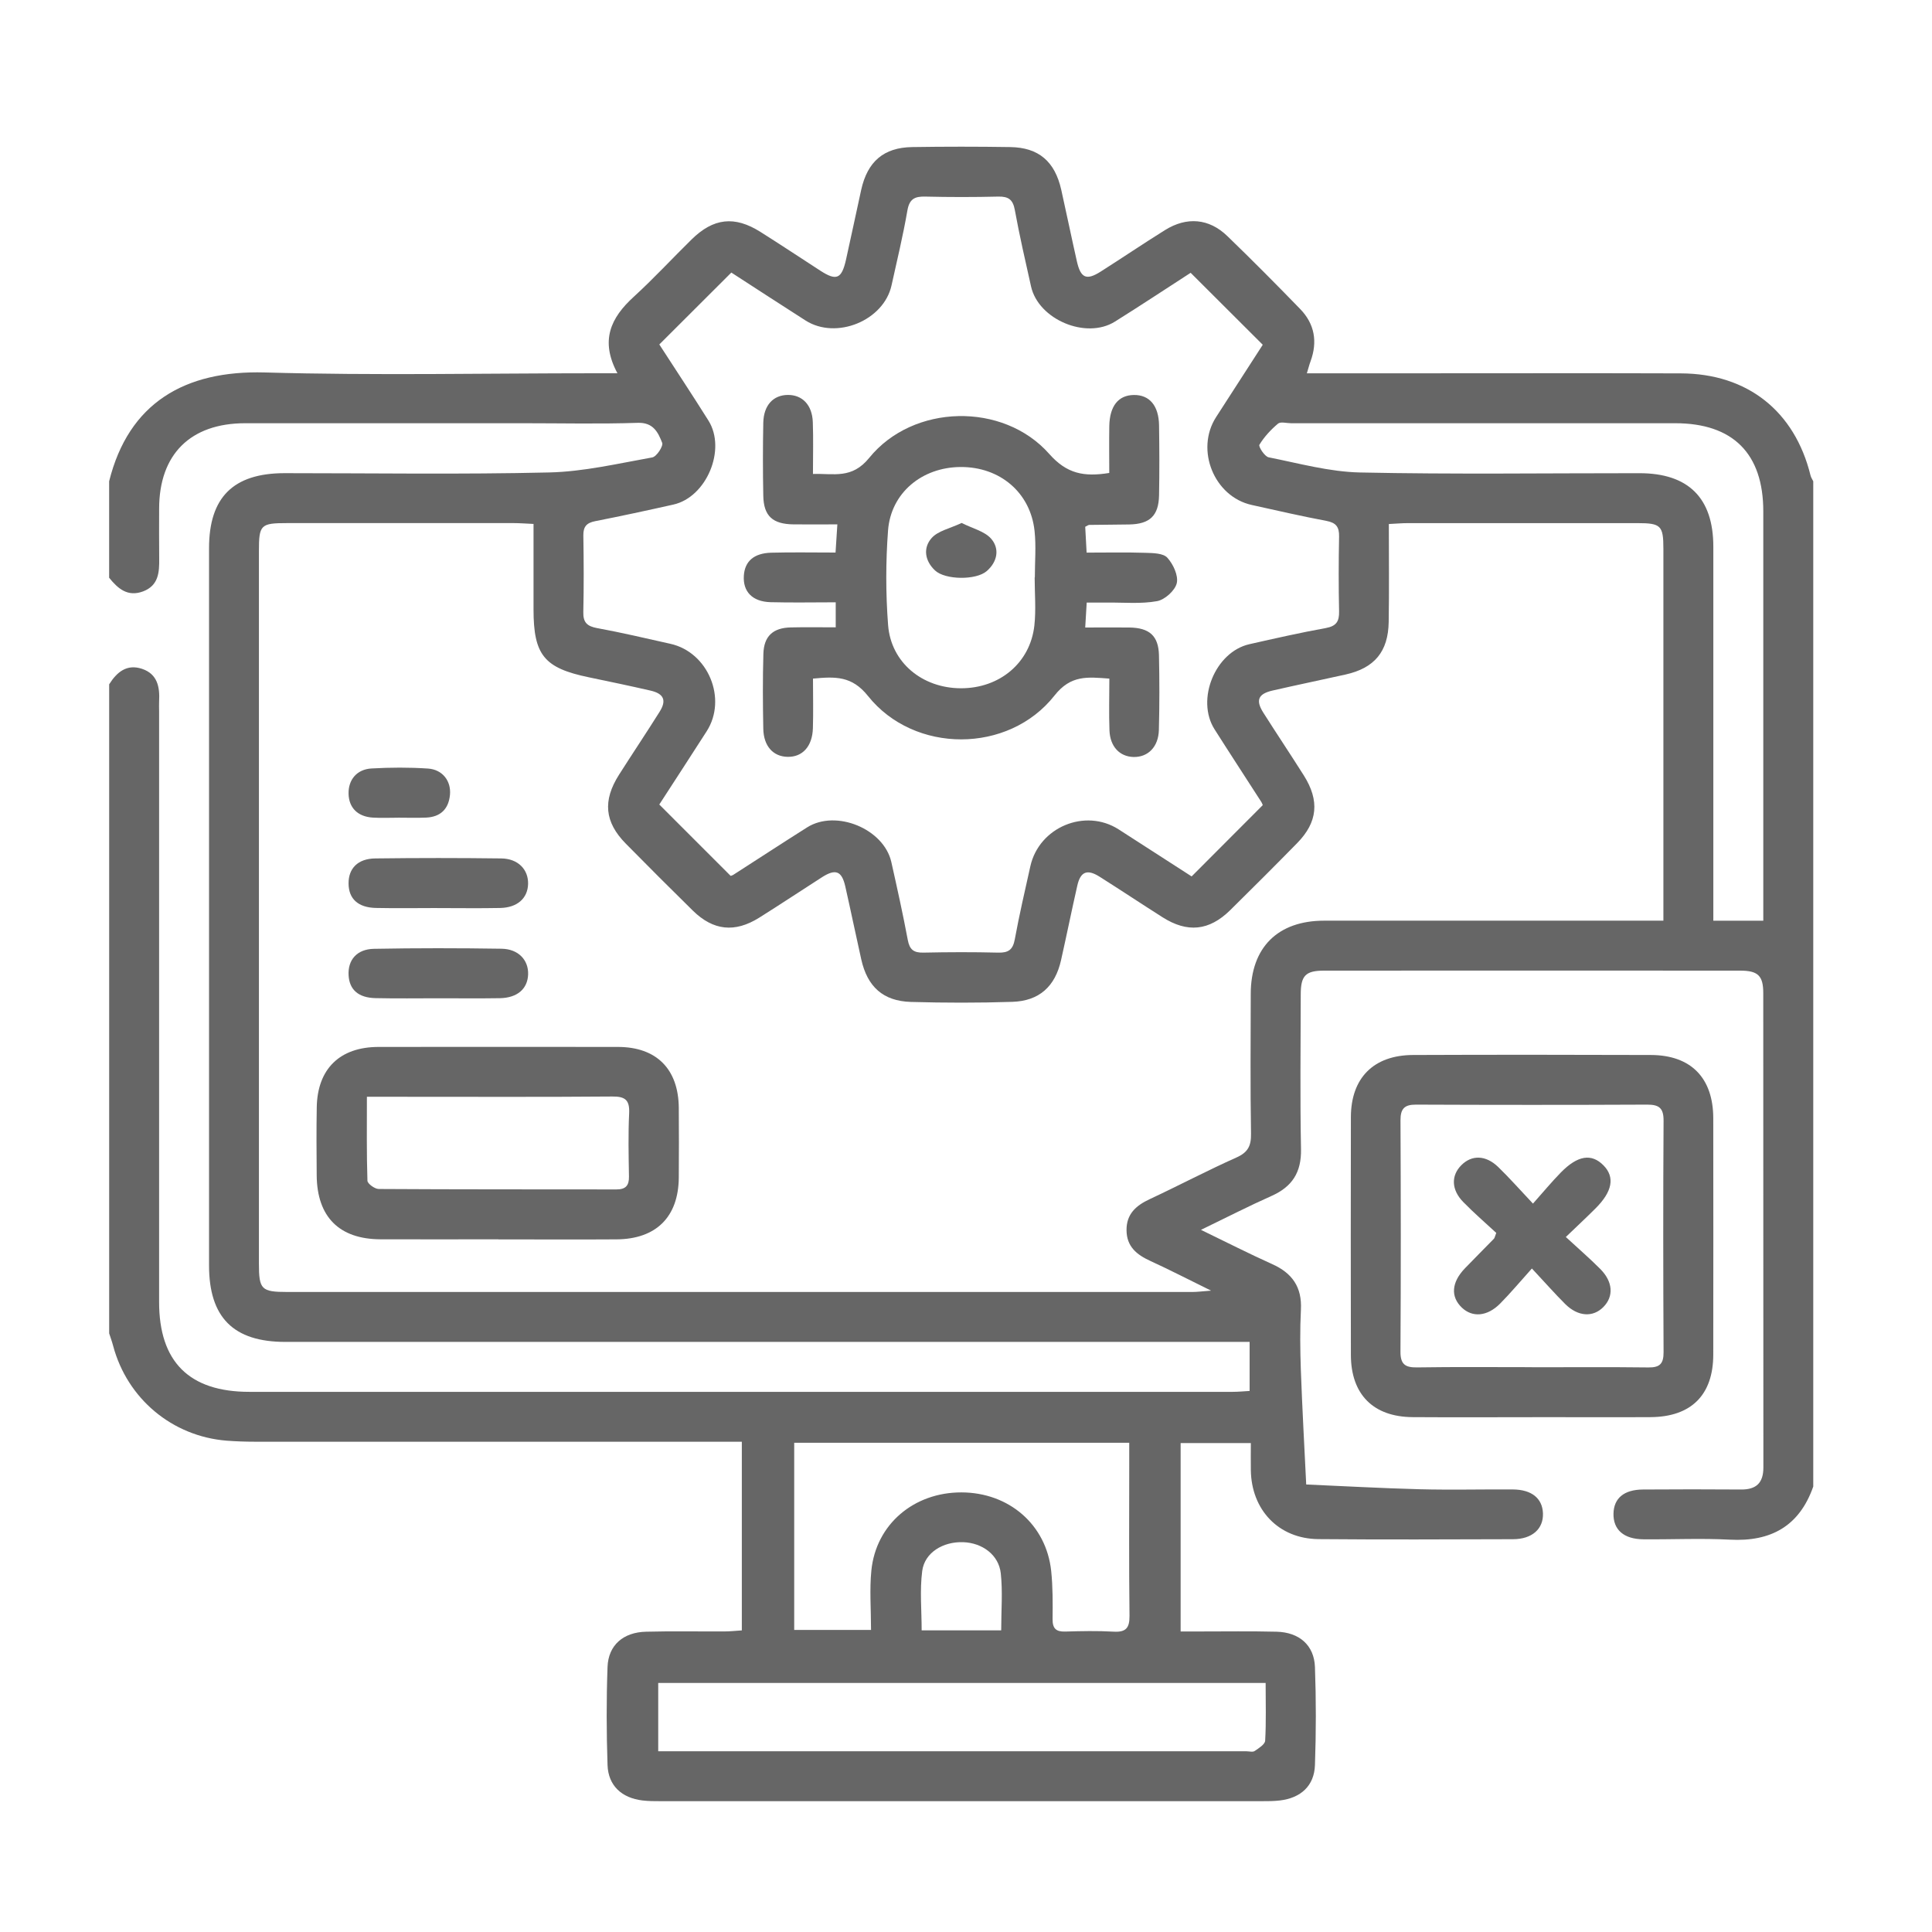 <svg width="65" height="65" viewBox="0 0 65 65" fill="none" xmlns="http://www.w3.org/2000/svg">
<g clip-path="url(#clip0_1065_7005)">
<path d="M3.672 19.438V16.191C4.329 13.554 6.219 12.455 8.909 12.531C12.618 12.637 16.333 12.558 20.044 12.558H20.773C20.179 11.453 20.553 10.687 21.319 9.988C21.993 9.372 22.614 8.698 23.266 8.058C24.001 7.334 24.713 7.253 25.582 7.801C26.26 8.228 26.927 8.672 27.601 9.108C28.142 9.458 28.317 9.385 28.463 8.736C28.638 7.955 28.801 7.17 28.974 6.387C29.186 5.433 29.733 4.963 30.688 4.948C31.788 4.931 32.889 4.931 33.989 4.948C34.946 4.963 35.491 5.432 35.705 6.387C35.884 7.187 36.049 7.989 36.23 8.79C36.358 9.358 36.551 9.443 37.032 9.137C37.755 8.678 38.465 8.197 39.192 7.743C39.928 7.283 40.676 7.347 41.291 7.941C42.123 8.745 42.938 9.566 43.743 10.396C44.228 10.896 44.334 11.496 44.092 12.155C44.05 12.267 44.022 12.383 43.968 12.559C45.424 12.559 46.82 12.559 48.215 12.559C50.995 12.559 53.773 12.552 56.553 12.562C58.793 12.57 60.381 13.833 60.913 15.995C60.929 16.064 60.974 16.126 61.005 16.192V50.013C60.538 51.345 59.581 51.875 58.197 51.8C57.229 51.749 56.256 51.797 55.287 51.788C54.627 51.782 54.272 51.462 54.284 50.922C54.296 50.405 54.638 50.117 55.276 50.113C56.377 50.105 57.479 50.105 58.579 50.113C59.09 50.116 59.328 49.889 59.327 49.368C59.323 44.05 59.326 38.73 59.323 33.411C59.323 32.826 59.145 32.656 58.545 32.656C53.879 32.653 49.215 32.653 44.549 32.656C43.924 32.656 43.762 32.822 43.762 33.458C43.759 35.193 43.737 36.929 43.771 38.664C43.786 39.443 43.474 39.927 42.779 40.236C42.019 40.574 41.276 40.956 40.405 41.377C41.273 41.797 42.029 42.183 42.802 42.53C43.477 42.833 43.807 43.304 43.768 44.061C43.734 44.732 43.742 45.405 43.765 46.077C43.812 47.367 43.883 48.656 43.946 49.944C45.219 49.999 46.493 50.071 47.767 50.104C48.81 50.131 49.857 50.104 50.902 50.111C51.532 50.116 51.892 50.41 51.911 50.913C51.931 51.436 51.548 51.783 50.905 51.785C48.722 51.792 46.538 51.801 44.355 51.782C43.022 51.77 42.099 50.803 42.083 49.456C42.078 49.148 42.083 48.842 42.083 48.551H39.721V54.889C39.967 54.889 40.169 54.889 40.37 54.889C41.229 54.889 42.087 54.876 42.946 54.897C43.712 54.916 44.213 55.35 44.24 56.085C44.28 57.184 44.279 58.287 44.24 59.386C44.216 60.082 43.764 60.492 43.059 60.575C42.856 60.599 42.65 60.599 42.444 60.599C35.708 60.599 28.971 60.599 22.235 60.599C22.03 60.599 21.823 60.599 21.619 60.575C20.918 60.492 20.464 60.077 20.44 59.383C20.403 58.284 20.4 57.181 20.44 56.082C20.467 55.349 20.97 54.914 21.737 54.897C22.614 54.874 23.492 54.892 24.368 54.888C24.564 54.888 24.761 54.865 24.958 54.853V48.505H24.195C18.989 48.505 13.783 48.505 8.576 48.505C8.26 48.505 7.942 48.494 7.625 48.47C5.792 48.324 4.28 47.056 3.806 45.278C3.769 45.136 3.718 44.999 3.673 44.86C3.673 37.582 3.673 30.301 3.673 23.023C3.932 22.611 4.268 22.33 4.781 22.503C5.299 22.678 5.38 23.117 5.353 23.596C5.347 23.708 5.353 23.82 5.353 23.932C5.353 30.557 5.353 37.181 5.353 43.806C5.353 45.814 6.364 46.827 8.388 46.827C19.416 46.83 30.443 46.827 41.471 46.827C41.666 46.827 41.862 46.807 42.042 46.797V45.147C40.981 45.147 39.955 45.147 38.931 45.147C29.153 45.147 19.375 45.147 9.599 45.147C7.849 45.147 7.033 44.32 7.033 42.573C7.033 34.53 7.033 26.487 7.033 18.444C7.033 16.73 7.849 15.92 9.578 15.919C12.545 15.919 15.513 15.965 18.478 15.895C19.638 15.868 20.795 15.595 21.946 15.389C22.091 15.363 22.321 15.008 22.279 14.899C22.143 14.553 21.984 14.208 21.457 14.226C20.171 14.268 18.883 14.239 17.594 14.239C14.478 14.239 11.362 14.238 8.246 14.239C6.407 14.241 5.357 15.284 5.354 17.109C5.354 17.669 5.349 18.229 5.356 18.788C5.362 19.254 5.338 19.699 4.811 19.898C4.291 20.09 3.966 19.802 3.672 19.438ZM17.948 17.627C17.678 17.615 17.478 17.599 17.278 17.599C14.74 17.597 12.203 17.597 9.665 17.599C8.765 17.599 8.711 17.654 8.711 18.547C8.711 26.535 8.711 34.521 8.711 42.509C8.711 43.384 8.791 43.467 9.666 43.467C19.817 43.467 29.968 43.467 40.119 43.467C40.275 43.467 40.43 43.446 40.746 43.422C39.966 43.039 39.34 42.715 38.7 42.422C38.243 42.213 37.905 41.94 37.901 41.39C37.896 40.844 38.219 40.56 38.679 40.345C39.658 39.888 40.614 39.382 41.6 38.942C41.99 38.769 42.096 38.546 42.089 38.139C42.063 36.571 42.077 35.003 42.08 33.435C42.083 31.878 42.987 30.975 44.551 30.975C48.152 30.973 51.753 30.975 55.354 30.975C55.55 30.975 55.745 30.975 55.963 30.975C55.963 30.723 55.963 30.555 55.963 30.388C55.963 26.413 55.963 22.438 55.963 18.463C55.963 17.684 55.88 17.6 55.093 17.6C52.517 17.599 49.943 17.6 47.368 17.6C47.171 17.6 46.972 17.618 46.726 17.63C46.726 18.766 46.739 19.846 46.721 20.924C46.705 21.927 46.241 22.476 45.272 22.693C44.454 22.875 43.633 23.045 42.816 23.232C42.329 23.344 42.238 23.557 42.502 23.975C42.952 24.685 43.419 25.382 43.867 26.091C44.401 26.939 44.333 27.662 43.641 28.366C42.896 29.126 42.144 29.877 41.386 30.624C40.679 31.318 39.949 31.391 39.112 30.86C38.404 30.41 37.705 29.945 36.996 29.497C36.578 29.232 36.352 29.322 36.245 29.794C36.055 30.63 35.885 31.471 35.697 32.307C35.498 33.189 34.964 33.677 34.058 33.706C32.922 33.743 31.781 33.741 30.645 33.709C29.709 33.68 29.182 33.197 28.976 32.277C28.793 31.459 28.623 30.637 28.438 29.819C28.32 29.301 28.111 29.222 27.657 29.512C26.951 29.964 26.252 30.43 25.542 30.875C24.722 31.388 23.998 31.311 23.312 30.639C22.553 29.894 21.802 29.141 21.055 28.384C20.34 27.659 20.271 26.938 20.827 26.064C21.277 25.356 21.745 24.659 22.191 23.948C22.433 23.565 22.336 23.338 21.888 23.235C21.198 23.076 20.506 22.932 19.811 22.787C18.306 22.475 17.95 22.039 17.95 20.501C17.95 19.556 17.95 18.609 17.95 17.625L17.948 17.627ZM42.484 27.087C42.469 27.053 42.459 27.015 42.438 26.984C41.914 26.169 41.383 25.358 40.863 24.538C40.228 23.538 40.885 21.933 42.035 21.673C42.889 21.48 43.744 21.286 44.606 21.13C44.96 21.065 45.06 20.906 45.052 20.567C45.034 19.728 45.036 18.887 45.052 18.048C45.058 17.728 44.951 17.587 44.627 17.525C43.785 17.367 42.949 17.174 42.113 16.989C40.848 16.71 40.208 15.135 40.912 14.036C41.444 13.207 41.98 12.382 42.484 11.599C41.66 10.777 40.87 9.988 40.058 9.178C39.234 9.711 38.379 10.277 37.511 10.82C36.541 11.428 34.936 10.751 34.688 9.636C34.497 8.782 34.3 7.928 34.143 7.067C34.079 6.716 33.931 6.607 33.587 6.614C32.766 6.634 31.945 6.634 31.125 6.614C30.77 6.605 30.594 6.698 30.528 7.084C30.382 7.928 30.18 8.763 29.995 9.6C29.733 10.789 28.135 11.441 27.102 10.783C26.255 10.242 25.415 9.694 24.605 9.17C23.784 9.99 22.993 10.778 22.182 11.589C22.724 12.427 23.29 13.281 23.835 14.15C24.444 15.121 23.771 16.727 22.654 16.976C21.781 17.172 20.907 17.361 20.029 17.533C19.737 17.59 19.622 17.715 19.626 18.015C19.64 18.874 19.644 19.732 19.625 20.591C19.616 20.946 19.755 21.07 20.094 21.133C20.918 21.283 21.734 21.477 22.554 21.66C23.826 21.942 24.476 23.511 23.774 24.605C23.241 25.436 22.702 26.263 22.181 27.067C22.996 27.883 23.786 28.672 24.582 29.468C24.595 29.464 24.634 29.455 24.664 29.437C25.495 28.904 26.322 28.362 27.157 27.835C28.129 27.223 29.737 27.886 29.988 29.003C30.183 29.874 30.378 30.749 30.542 31.627C30.603 31.951 30.742 32.056 31.063 32.05C31.902 32.032 32.742 32.029 33.581 32.05C33.923 32.059 34.077 31.956 34.141 31.605C34.292 30.781 34.483 29.964 34.665 29.144C34.958 27.829 36.509 27.181 37.636 27.904C38.464 28.435 39.289 28.97 40.091 29.486C40.902 28.674 41.68 27.896 42.487 27.085L42.484 27.087ZM59.324 30.973V30.355C59.324 25.972 59.324 21.588 59.324 17.204C59.324 15.26 58.304 14.239 56.36 14.239C52.052 14.239 47.743 14.239 43.434 14.239C43.285 14.239 43.084 14.179 42.996 14.254C42.756 14.456 42.534 14.696 42.371 14.963C42.334 15.024 42.547 15.359 42.683 15.386C43.703 15.589 44.728 15.874 45.757 15.896C48.889 15.962 52.023 15.919 55.157 15.92C56.804 15.92 57.643 16.755 57.643 18.391C57.643 22.384 57.643 26.375 57.643 30.367C57.643 30.563 57.643 30.758 57.643 30.976H59.323L59.324 30.973ZM42.581 56.621H22.145V58.92H22.748C29.144 58.92 35.54 58.92 41.936 58.92C42.029 58.92 42.147 58.955 42.211 58.911C42.35 58.817 42.559 58.687 42.565 58.562C42.601 57.932 42.581 57.299 42.581 56.621ZM26.72 48.541V54.837H29.305C29.305 54.137 29.252 53.481 29.316 52.838C29.471 51.285 30.743 50.208 32.345 50.21C33.946 50.213 35.2 51.295 35.366 52.853C35.422 53.389 35.419 53.932 35.413 54.472C35.41 54.789 35.528 54.901 35.839 54.892C36.379 54.876 36.921 54.864 37.46 54.895C37.878 54.92 38.005 54.777 38.001 54.359C37.98 52.663 37.992 50.965 37.992 49.268C37.992 49.033 37.992 48.797 37.992 48.541H26.72ZM33.684 54.85C33.684 54.184 33.738 53.551 33.67 52.932C33.601 52.311 33.05 51.909 32.408 51.885C31.733 51.86 31.109 52.231 31.027 52.853C30.942 53.502 31.008 54.171 31.008 54.852H33.684V54.85Z" fill="#666666"/>
<path d="M51.554 47.68C50.212 47.68 48.868 47.687 47.526 47.678C46.202 47.669 45.452 46.913 45.449 45.587C45.445 42.919 45.443 40.252 45.449 37.584C45.452 36.267 46.212 35.5 47.539 35.494C50.206 35.483 52.874 35.485 55.541 35.494C56.892 35.498 57.64 36.266 57.641 37.626C57.644 40.274 57.644 42.923 57.641 45.572C57.64 46.932 56.899 47.671 55.527 47.678C54.203 47.686 52.879 47.678 51.554 47.678V47.68ZM51.539 46C52.846 46 54.152 45.99 55.457 46.006C55.848 46.012 55.971 45.878 55.969 45.488C55.956 42.895 55.953 40.301 55.969 37.708C55.972 37.281 55.82 37.163 55.417 37.164C52.823 37.176 50.23 37.175 47.636 37.164C47.25 37.163 47.117 37.303 47.118 37.69C47.13 40.283 47.133 42.877 47.117 45.47C47.114 45.899 47.274 46.011 47.675 46.005C48.962 45.985 50.249 45.997 51.538 45.997L51.539 46Z" fill="#666666"/>
<path d="M16.77 41.695C15.446 41.695 14.123 41.7 12.799 41.695C11.412 41.689 10.667 40.94 10.655 39.545C10.649 38.781 10.643 38.016 10.657 37.252C10.679 35.959 11.434 35.224 12.735 35.223C15.419 35.22 18.104 35.22 20.79 35.223C22.087 35.224 22.826 35.967 22.837 37.271C22.843 38.054 22.843 38.838 22.837 39.621C22.826 40.941 22.077 41.688 20.742 41.697C19.418 41.706 18.095 41.698 16.77 41.698V41.695ZM12.344 36.9C12.344 37.876 12.332 38.8 12.362 39.724C12.365 39.825 12.609 40.002 12.742 40.002C15.407 40.019 18.074 40.013 20.739 40.017C21.051 40.017 21.167 39.887 21.161 39.58C21.149 38.872 21.133 38.161 21.167 37.455C21.188 37.004 21.03 36.886 20.593 36.891C18.262 36.91 15.933 36.9 13.602 36.9C13.214 36.9 12.824 36.9 12.345 36.9H12.344Z" fill="#666666"/>
<path d="M14.708 30.55C14.02 30.55 13.332 30.562 12.643 30.547C12.045 30.533 11.731 30.238 11.727 29.727C11.722 29.218 12.039 28.888 12.625 28.881C14.039 28.863 15.453 28.863 16.866 28.881C17.428 28.888 17.778 29.252 17.767 29.738C17.755 30.221 17.406 30.536 16.828 30.548C16.122 30.562 15.414 30.551 14.708 30.551V30.55Z" fill="#666666"/>
<path d="M14.755 33.586C14.049 33.586 13.341 33.597 12.635 33.581C12.057 33.569 11.754 33.296 11.728 32.811C11.7 32.297 12.005 31.933 12.581 31.922C14.013 31.895 15.444 31.897 16.876 31.919C17.442 31.928 17.785 32.302 17.768 32.784C17.751 33.269 17.405 33.572 16.818 33.583C16.13 33.594 15.441 33.586 14.753 33.586H14.755Z" fill="#666666"/>
<path d="M13.39 27.511C13.111 27.511 12.83 27.524 12.551 27.508C12.037 27.478 11.739 27.18 11.727 26.708C11.715 26.239 12.002 25.882 12.5 25.854C13.132 25.818 13.769 25.815 14.399 25.857C14.888 25.89 15.182 26.276 15.139 26.739C15.094 27.217 14.822 27.484 14.34 27.507C14.023 27.521 13.707 27.51 13.389 27.51L13.39 27.511Z" fill="#666666"/>
<path d="M27.352 22.826C27.352 23.419 27.366 23.959 27.349 24.498C27.332 25.112 26.997 25.475 26.495 25.463C26.013 25.453 25.692 25.105 25.68 24.518C25.664 23.679 25.659 22.838 25.683 21.999C25.7 21.403 26.006 21.123 26.602 21.109C27.1 21.097 27.6 21.106 28.117 21.106V20.264C27.366 20.264 26.645 20.279 25.925 20.26C25.311 20.243 24.989 19.903 25.026 19.364C25.059 18.885 25.362 18.611 25.948 18.595C26.652 18.576 27.358 18.59 28.111 18.59C28.132 18.259 28.15 17.987 28.172 17.642C27.662 17.642 27.182 17.647 26.703 17.642C25.997 17.635 25.694 17.365 25.68 16.681C25.664 15.86 25.664 15.039 25.68 14.219C25.694 13.632 26.016 13.292 26.504 13.287C26.993 13.283 27.326 13.623 27.346 14.202C27.367 14.761 27.351 15.319 27.351 15.946C28.056 15.924 28.659 16.125 29.244 15.404C30.716 13.589 33.749 13.517 35.3 15.271C35.892 15.942 36.47 16.049 37.32 15.912C37.32 15.398 37.312 14.867 37.321 14.335C37.333 13.659 37.627 13.295 38.147 13.289C38.671 13.281 38.986 13.647 38.995 14.313C39.007 15.097 39.01 15.881 38.995 16.663C38.982 17.354 38.681 17.633 37.99 17.645C37.542 17.653 37.096 17.653 36.648 17.66C36.615 17.66 36.582 17.689 36.511 17.723C36.524 17.98 36.539 18.252 36.558 18.592C37.244 18.592 37.892 18.578 38.54 18.599C38.794 18.607 39.135 18.61 39.274 18.764C39.471 18.98 39.65 19.365 39.591 19.621C39.532 19.869 39.189 20.178 38.928 20.225C38.384 20.324 37.814 20.267 37.254 20.273C37.036 20.275 36.817 20.273 36.561 20.273C36.544 20.575 36.53 20.808 36.511 21.112C37.038 21.112 37.517 21.106 37.996 21.112C38.671 21.121 38.976 21.392 38.992 22.042C39.011 22.881 39.011 23.722 38.989 24.561C38.974 25.132 38.62 25.479 38.136 25.468C37.672 25.456 37.348 25.121 37.327 24.576C37.305 24.003 37.323 23.428 37.323 22.831C36.588 22.777 36.028 22.702 35.477 23.401C33.932 25.363 30.758 25.366 29.202 23.415C28.66 22.735 28.104 22.761 27.349 22.831L27.352 22.826ZM34.81 19.428C34.81 19.428 34.813 19.428 34.816 19.428C34.816 18.907 34.862 18.381 34.807 17.866C34.67 16.573 33.642 15.704 32.318 15.712C31.021 15.719 29.973 16.579 29.877 17.848C29.798 18.902 29.798 19.973 29.879 21.029C29.976 22.293 31.031 23.153 32.329 23.156C33.628 23.159 34.659 22.304 34.8 21.047C34.859 20.514 34.81 19.969 34.81 19.43V19.428Z" fill="#666666"/>
<path d="M52.68 41.617C53.105 42.01 53.486 42.338 53.838 42.692C54.268 43.123 54.297 43.616 53.944 43.973C53.595 44.327 53.092 44.3 52.663 43.876C52.308 43.523 51.977 43.144 51.539 42.677C51.139 43.122 50.818 43.507 50.467 43.861C50.035 44.294 49.538 44.331 49.183 43.994C48.798 43.627 48.832 43.144 49.285 42.672C49.607 42.337 49.938 42.008 50.263 41.674C50.286 41.65 50.291 41.606 50.34 41.48C49.988 41.153 49.592 40.812 49.229 40.44C48.826 40.028 48.816 39.552 49.164 39.203C49.514 38.849 49.986 38.858 50.404 39.261C50.779 39.624 51.124 40.016 51.575 40.494C51.917 40.11 52.2 39.767 52.51 39.45C53.08 38.867 53.547 38.798 53.95 39.21C54.336 39.604 54.249 40.087 53.68 40.655C53.38 40.955 53.069 41.244 52.68 41.618V41.617Z" fill="#666666"/>
<path d="M32.352 17.594C32.716 17.779 33.127 17.872 33.348 18.127C33.639 18.464 33.557 18.903 33.196 19.215C32.836 19.526 31.799 19.512 31.459 19.193C31.111 18.867 31.049 18.43 31.347 18.098C31.564 17.858 31.961 17.78 32.352 17.595V17.594Z" fill="#666666"/>
</g>
<defs>
<clipPath id="clip0_1065_7005">
<rect width="64" height="64" fill="white" transform="translate(0.336 0.77)"/>
</clipPath>
</defs>
</svg>
